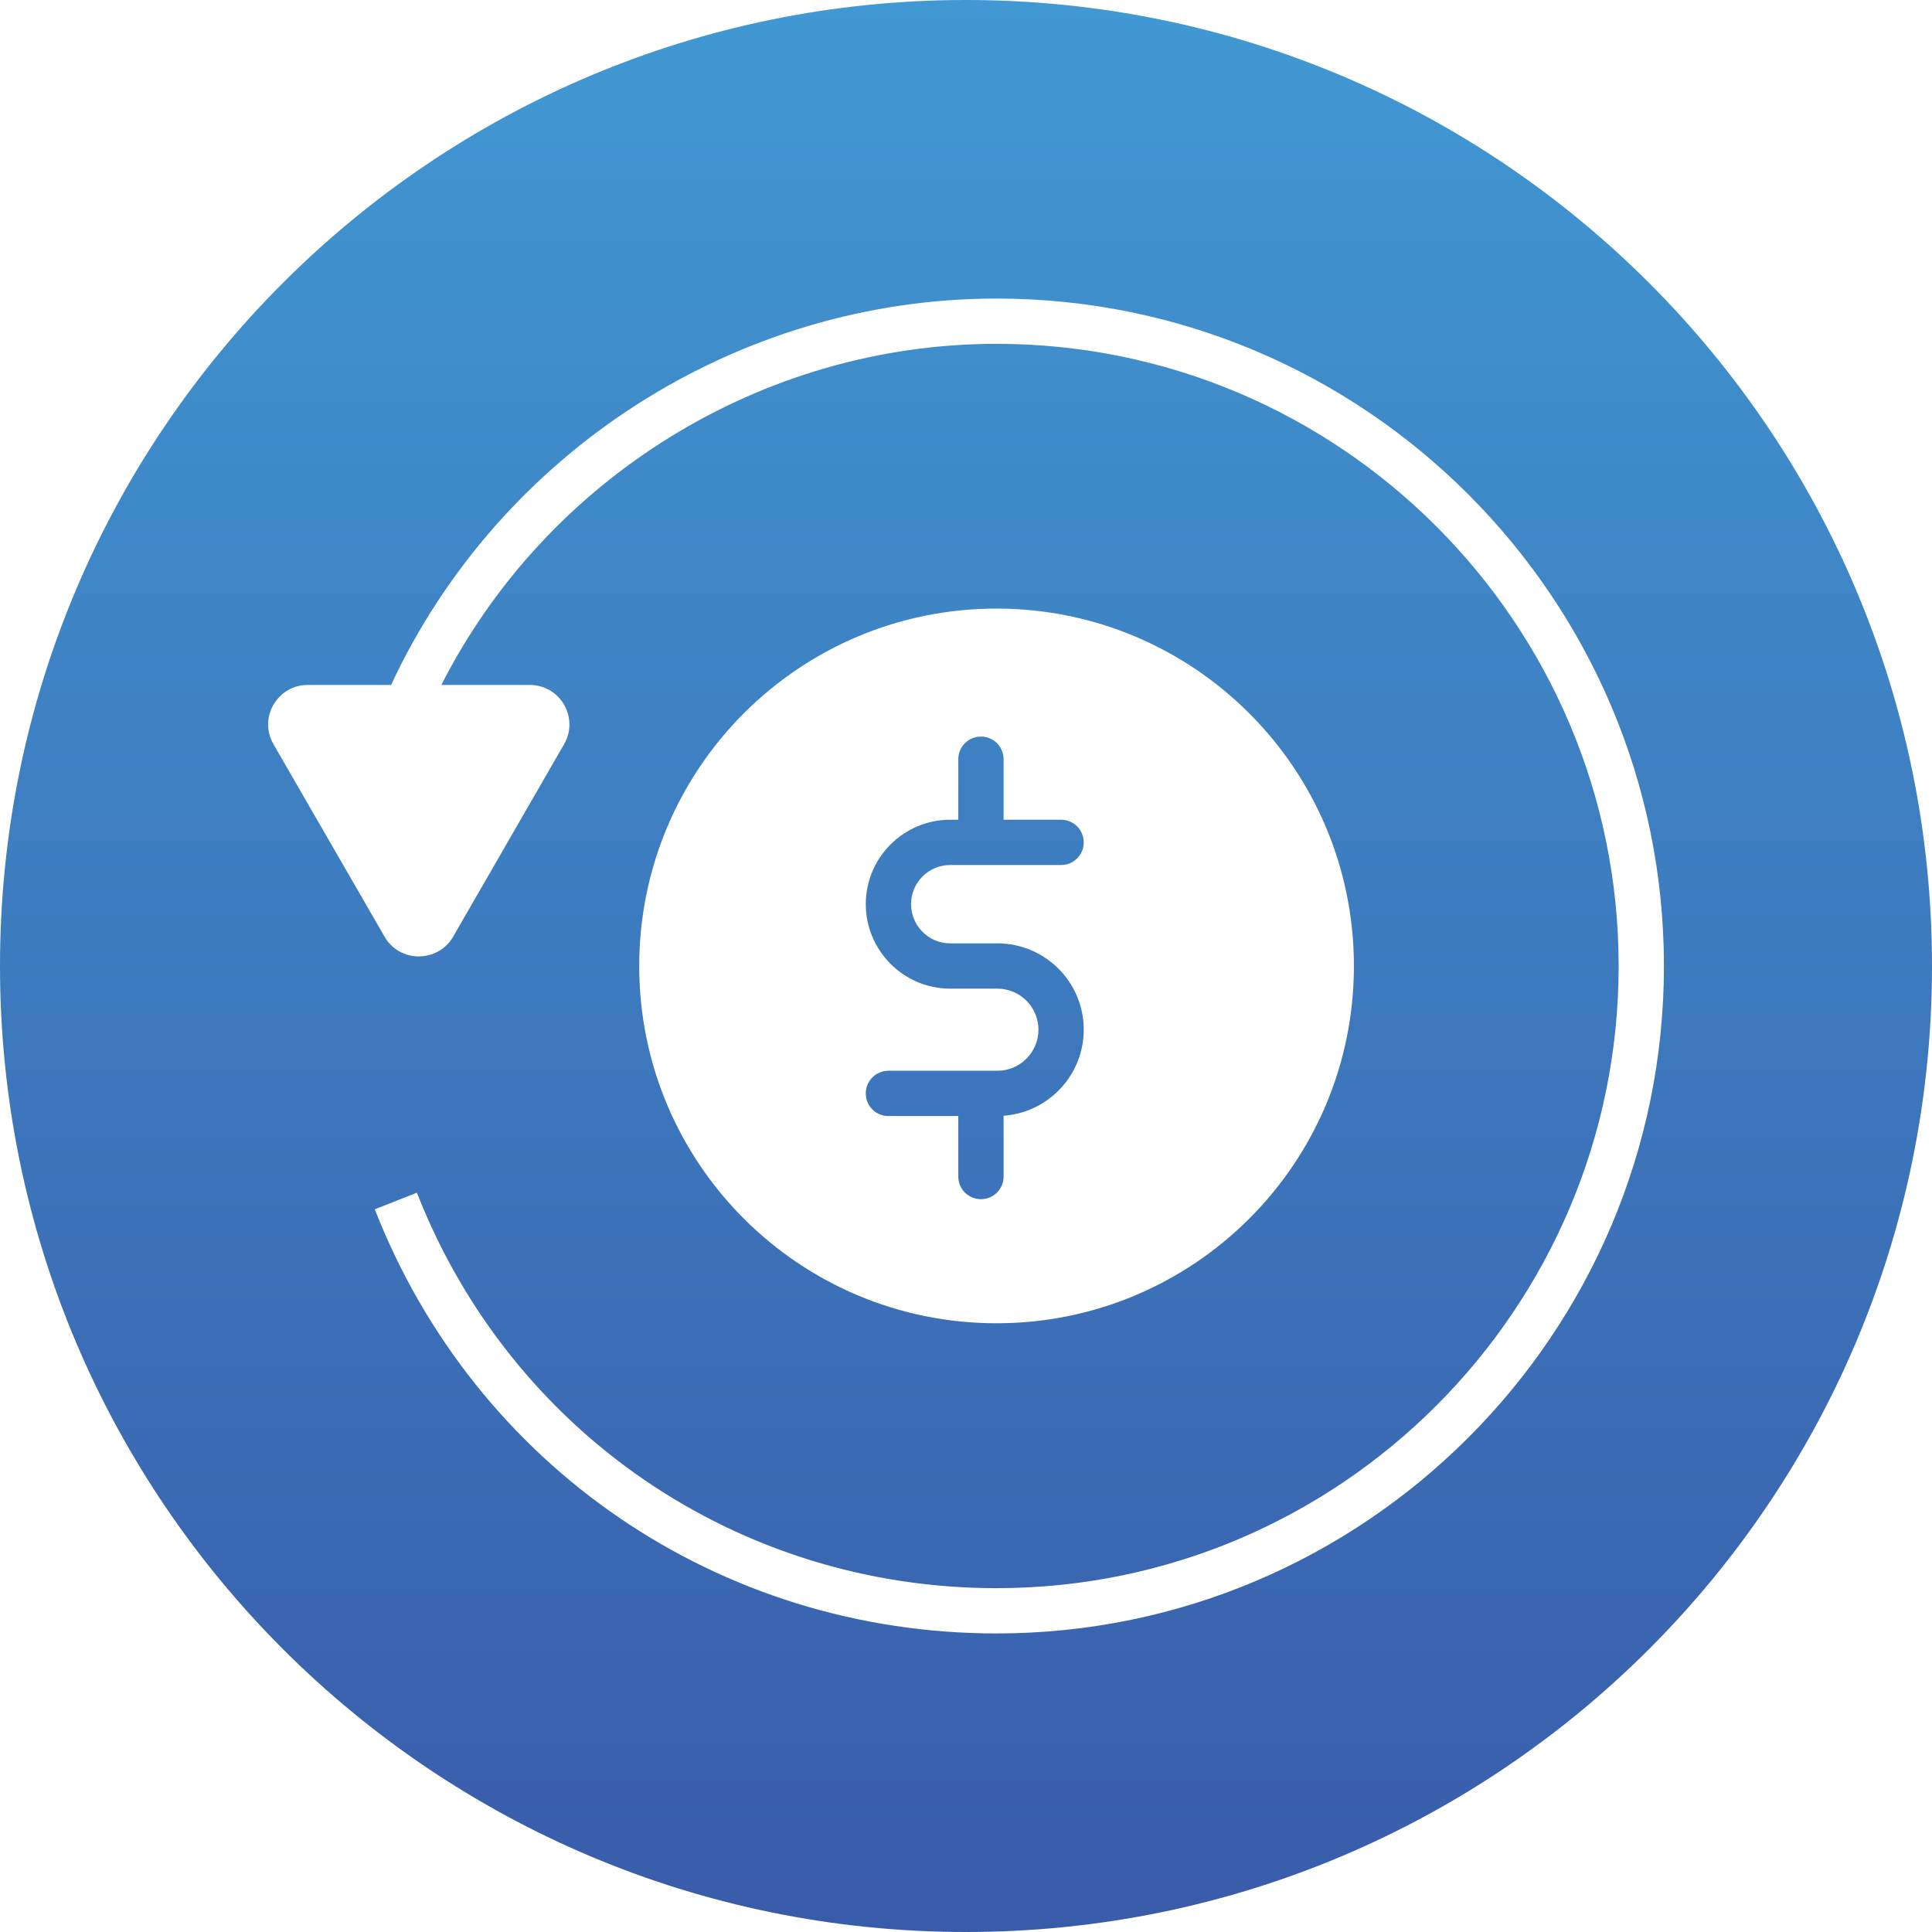 <?xml version="1.0" encoding="UTF-8"?><svg id="_图层_1" xmlns="http://www.w3.org/2000/svg" xmlns:xlink="http://www.w3.org/1999/xlink" viewBox="0 0 128 128"><defs><style>.cls-1{fill:url(#_未命名的渐变_4);}</style><linearGradient id="_未命名的渐变_4" x1="64" y1=".13" x2="64" y2="127.44" gradientUnits="userSpaceOnUse"><stop offset="0" stop-color="#4198d3"/><stop offset="1" stop-color="#395caa"/></linearGradient></defs><path class="cls-1" d="m66.08,62.5h-3.13c-1.43,0-2.59-1.17-2.59-2.6s1.16-2.59,2.59-2.59h7.35c.83,0,1.5-.67,1.5-1.5s-.67-1.5-1.5-1.5h-3.81v-4.01c0-.83-.67-1.5-1.5-1.5s-1.5.67-1.5,1.5v4.01h-.54c-3.08,0-5.59,2.51-5.59,5.59s2.51,5.6,5.59,5.6h3.13c1.5,0,2.72,1.22,2.72,2.72s-1.22,2.72-2.72,2.72h-7.22c-.83,0-1.5.67-1.5,1.5s.67,1.5,1.5,1.5h4.63v4.01c0,.83.67,1.5,1.5,1.5s1.5-.67,1.5-1.5v-4.03c2.97-.21,5.31-2.69,5.31-5.7,0-3.16-2.56-5.72-5.72-5.72Zm0,0h-3.13c-1.43,0-2.59-1.17-2.59-2.6s1.16-2.59,2.59-2.59h7.35c.83,0,1.5-.67,1.5-1.5s-.67-1.5-1.5-1.5h-3.81v-4.01c0-.83-.67-1.5-1.5-1.5s-1.5.67-1.5,1.5v4.01h-.54c-3.08,0-5.59,2.51-5.59,5.59s2.51,5.6,5.59,5.6h3.13c1.5,0,2.72,1.22,2.72,2.72s-1.22,2.72-2.72,2.72h-7.22c-.83,0-1.5.67-1.5,1.5s.67,1.5,1.5,1.5h4.63v4.01c0,.83.67,1.5,1.5,1.5s1.5-.67,1.5-1.5v-4.03c2.97-.21,5.31-2.69,5.31-5.7,0-3.16-2.56-5.72-5.72-5.72ZM64,0C28.65,0,0,28.65,0,64s28.65,64,64,64,64-28.65,64-64S99.35,0,64,0Zm2.02,108.22c-18.34,0-34.51-11.03-41.19-28.1l2.79-1.1c6.23,15.91,21.31,26.2,38.4,26.2,22.73,0,41.22-18.49,41.22-41.22s-18.49-41.22-41.22-41.22c-15.55,0-29.83,8.92-36.78,22.6h5.86c2.02,0,3.28,2.18,2.27,3.93l-7.35,12.75c-1.01,1.74-3.54,1.74-4.54,0l-7.36-12.75c-1.01-1.75.25-3.93,2.27-3.93h5.52c7.18-15.43,22.91-25.6,40.11-25.6,24.38,0,44.22,19.84,44.22,44.22s-19.84,44.22-44.22,44.22Zm-23.67-44.22c0-13.08,10.6-23.68,23.67-23.68s23.68,10.6,23.68,23.68-10.6,23.67-23.68,23.67-23.67-10.6-23.67-23.67Zm24.14,13.95v-4.03c2.97-.21,5.31-2.69,5.31-5.7,0-3.16-2.56-5.72-5.72-5.72h-3.13c-1.43,0-2.59-1.17-2.59-2.6s1.16-2.59,2.59-2.59h7.35c.83,0,1.5-.67,1.5-1.5s-.67-1.5-1.5-1.5h-3.81v-4.01c0-.83-.67-1.5-1.5-1.5s-1.5.67-1.5,1.5v4.01h-.54c-3.08,0-5.59,2.51-5.59,5.59s2.51,5.6,5.59,5.6h3.13c1.5,0,2.72,1.22,2.72,2.72s-1.22,2.72-2.72,2.72h-7.22c-.83,0-1.5.67-1.5,1.5s.67,1.5,1.5,1.5h4.63v4.01c0,.83.67,1.5,1.5,1.5s1.5-.67,1.5-1.5Z"/></svg>
